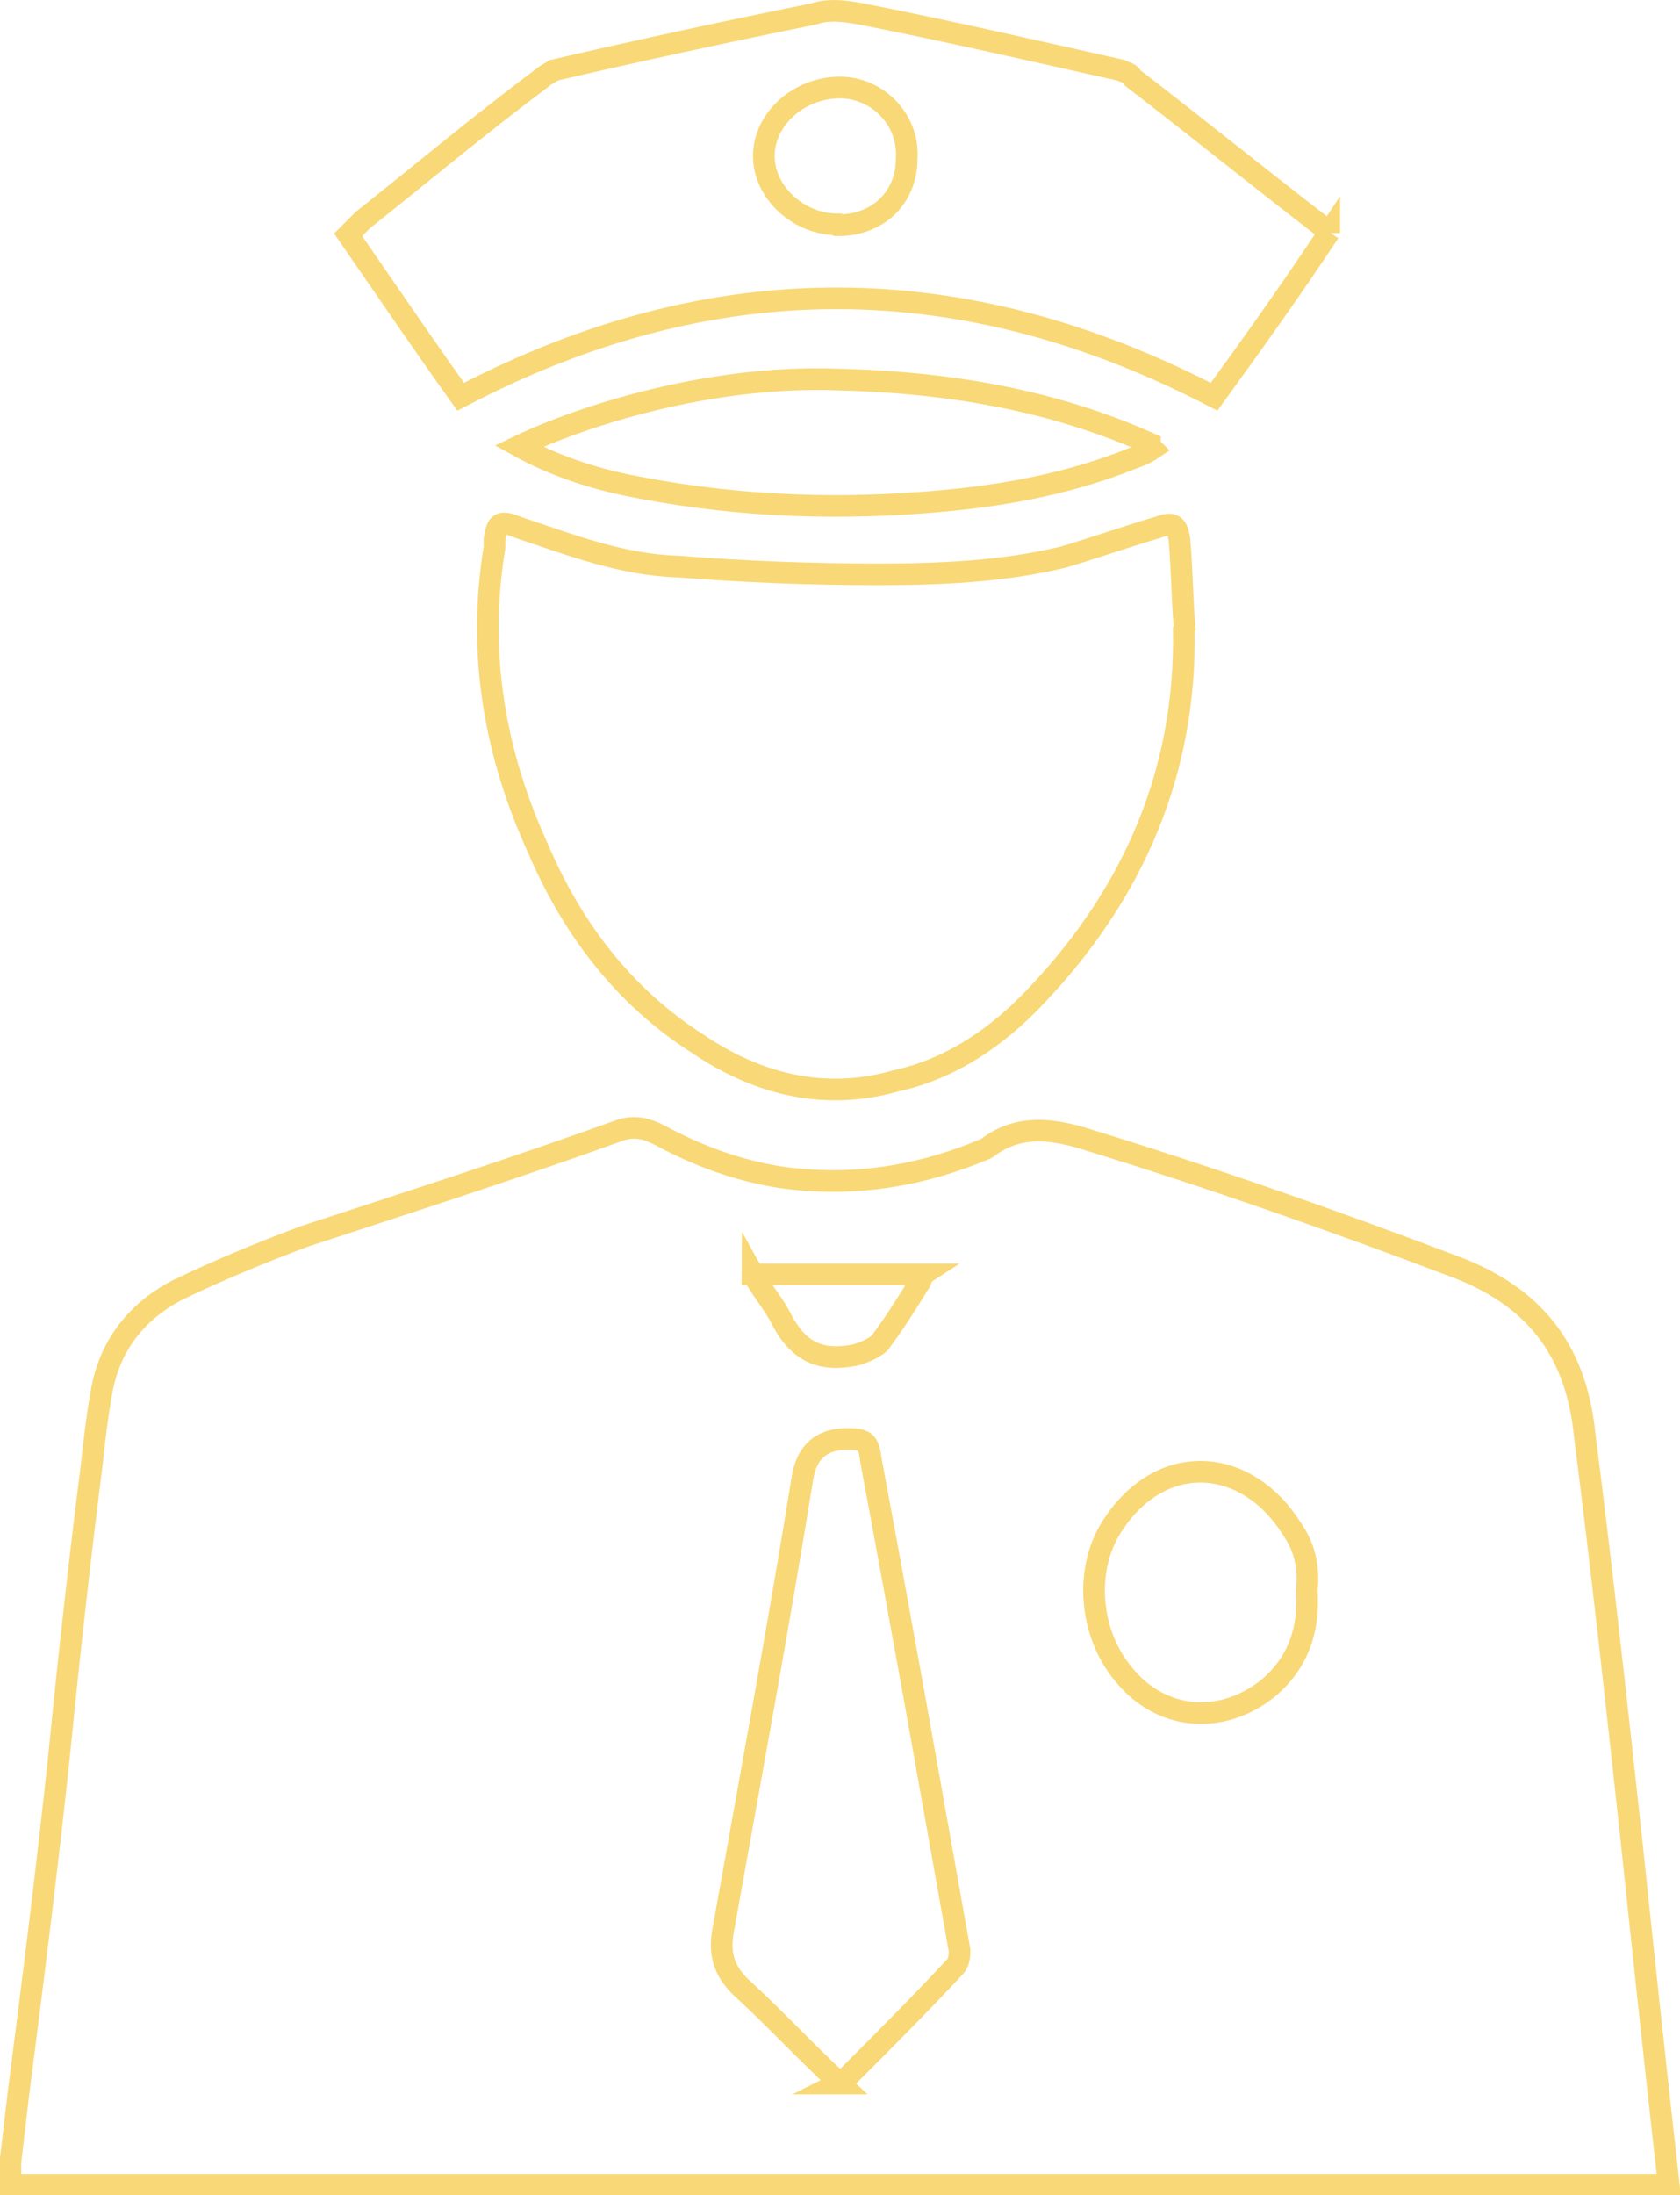 <?xml version="1.0" encoding="UTF-8"?>
<svg xmlns="http://www.w3.org/2000/svg" id="Layer_1" viewBox="0 0 19.4 25.34">
  <defs>
    <style>
      .cls-1 {
        fill: none;
        fill-rule: evenodd;
        stroke: #f9d877;
        stroke-miterlimit: 10;
        stroke-width: .25px;
      }
    </style>
  </defs>
  <path class="cls-1" d="M.12,24.96c.03-.26.06-.51.09-.77.17-1.33.34-2.66.48-4,.11-1.11.23-2.18.37-3.29.03-.28.06-.54.11-.82.09-.54.4-.94.88-1.19.48-.23.96-.43,1.47-.62,1.22-.4,2.44-.79,3.63-1.22.17-.06.31-.03.48.06.43.23.88.4,1.39.48.79.11,1.53,0,2.24-.28.06-.03.09-.03.14-.06.34-.26.71-.23,1.11-.11,1.47.45,2.92.96,4.34,1.5.94.37,1.36,1.02,1.45,1.93.2,1.56.37,3.12.54,4.68.14,1.33.28,2.64.43,3.97H.12v-.26H.12ZM13.31,5.18c-.09.06-.17.09-.23.11-.77.31-1.59.45-2.41.51-1.16.09-2.3.03-3.43-.2-.43-.09-.85-.23-1.25-.45.71-.34,2.18-.82,3.66-.77,1.28.03,2.49.23,3.63.74,0,.03.03.06.03.06h0ZM15.35,2.68c-.43.65-.88,1.28-1.33,1.9-2.89-1.5-5.78-1.53-8.7,0-.43-.6-.85-1.22-1.3-1.87.06-.06.11-.11.17-.17.68-.54,1.36-1.11,2.07-1.64.03-.03.09-.06.14-.09.99-.23,2.01-.45,3-.65.17-.06.37-.03.54,0,1.02.2,2.01.43,3,.65.06.03.11.03.14.09.74.57,1.47,1.16,2.21,1.73.03.03.06.03.06.06h0ZM9.68,2.6c.45,0,.79-.31.79-.77.03-.45-.34-.82-.77-.82-.48,0-.88.37-.88.79s.4.79.85.79h0ZM13.67,7.27c.03,1.62-.57,3.03-1.7,4.22-.45.48-.99.85-1.64.99-.82.23-1.59.03-2.27-.43-.85-.54-1.45-1.33-1.84-2.24-.51-1.11-.71-2.27-.51-3.49v-.09c.03-.2.06-.23.28-.14.6.2,1.19.43,1.84.45.77.06,1.53.09,2.3.09.71,0,1.45-.03,2.15-.2.37-.11.71-.23,1.08-.34.17-.06.23-.06.26.14.03.34.03.68.06,1.02h0ZM9.68,24.05s.06-.03.09-.06c.43-.43.85-.85,1.25-1.28.06-.06.06-.14.06-.2-.17-.96-.34-1.9-.51-2.86-.17-.94-.34-1.87-.51-2.78-.03-.23-.06-.26-.28-.26q-.43,0-.51.43c-.28,1.73-.6,3.46-.91,5.19-.06.28-.03.51.23.74.37.34.71.71,1.11,1.08h0ZM15.09,18.36c.03-.28-.03-.51-.17-.71-.51-.82-1.47-.91-2.04-.09-.37.51-.31,1.28.09,1.76.43.54,1.13.6,1.67.17.37-.31.48-.71.45-1.13h0ZM8.69,14.7c.11.2.26.37.34.54.2.37.45.48.85.4.11-.03.23-.09.28-.14.17-.23.31-.45.45-.68.03-.03.03-.09.06-.11h-1.98Z"></path>
</svg>
